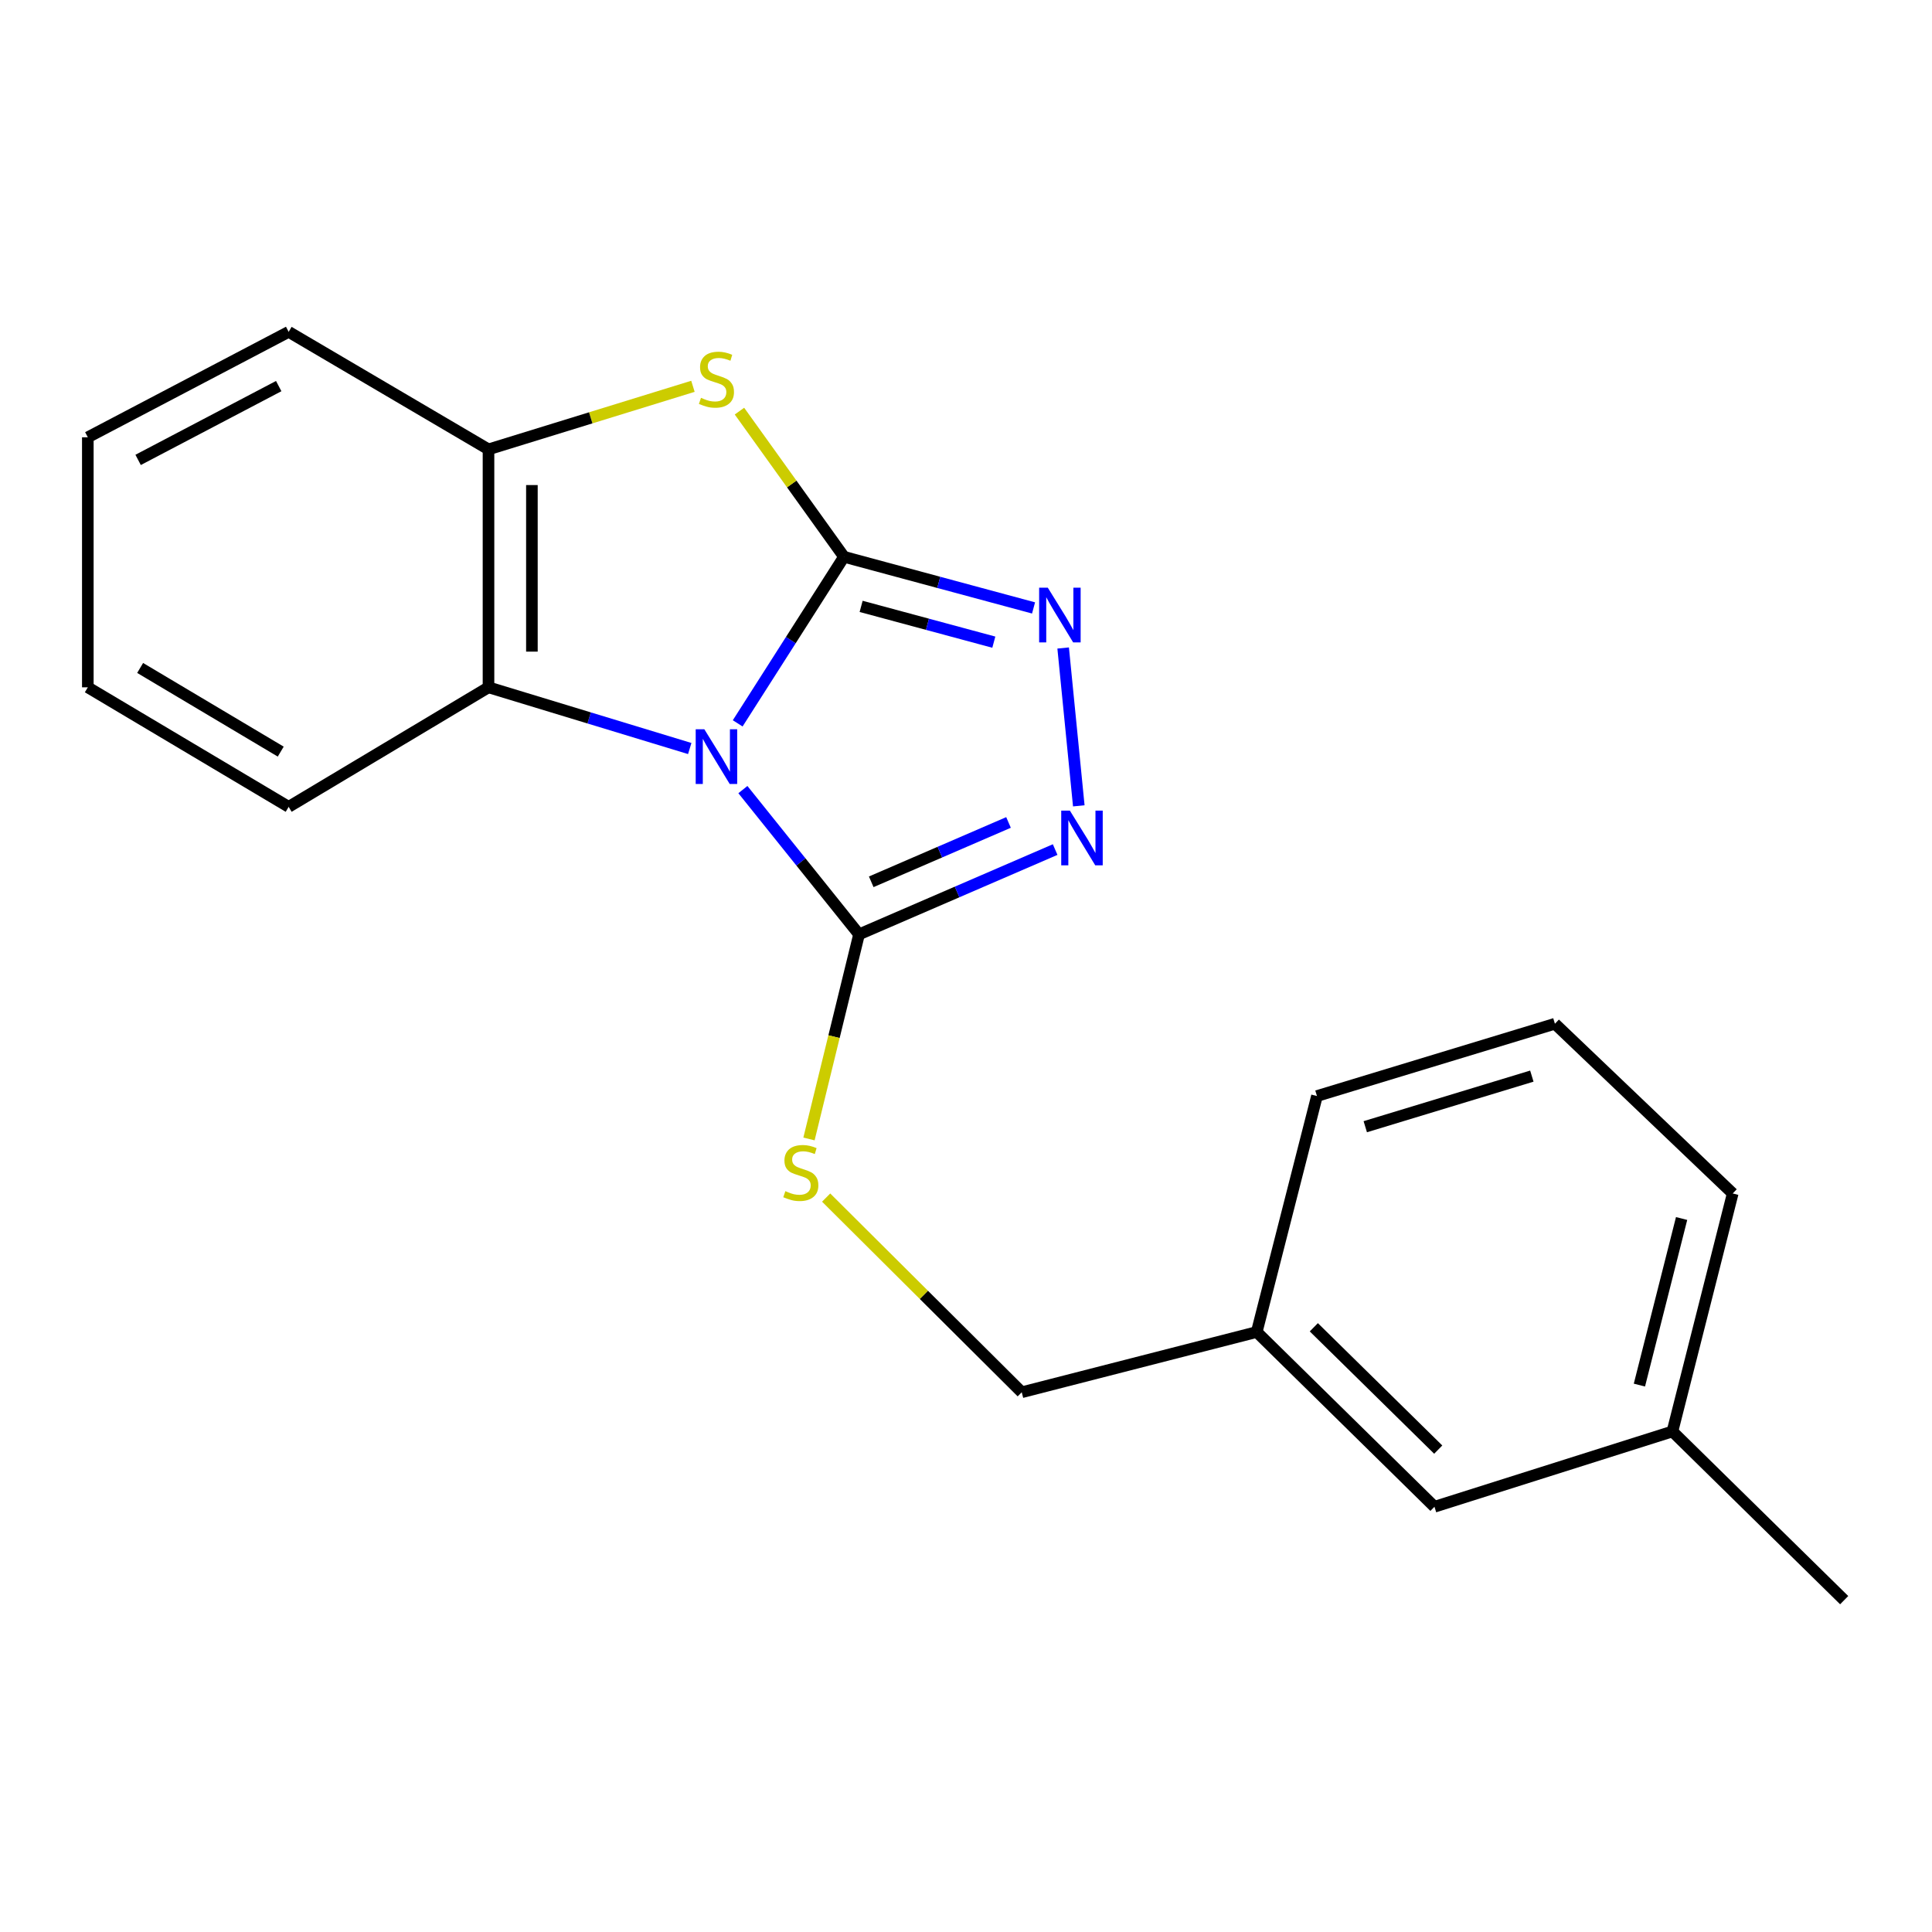 <?xml version='1.0' encoding='iso-8859-1'?>
<svg version='1.1' baseProfile='full'
              xmlns='http://www.w3.org/2000/svg'
                      xmlns:rdkit='http://www.rdkit.org/xml'
                      xmlns:xlink='http://www.w3.org/1999/xlink'
                  xml:space='preserve'
width='1000px' height='1000px' viewBox='0 0 1000 1000'>
<!-- END OF HEADER -->
<rect style='opacity:1.0;fill:#FFFFFF;stroke:none' width='1000' height='1000' x='0' y='0'> </rect>
<path class='bond-0' d='M 381.828,374.409 L 409.34,331.306' style='fill:none;fill-rule:evenodd;stroke:#0000FF;stroke-width:6px;stroke-linecap:butt;stroke-linejoin:miter;stroke-opacity:1' />
<path class='bond-0' d='M 409.34,331.306 L 436.851,288.202' style='fill:none;fill-rule:evenodd;stroke:#000000;stroke-width:6px;stroke-linecap:butt;stroke-linejoin:miter;stroke-opacity:1' />
<path class='bond-1' d='M 384.521,408.697 L 414.58,446.162' style='fill:none;fill-rule:evenodd;stroke:#0000FF;stroke-width:6px;stroke-linecap:butt;stroke-linejoin:miter;stroke-opacity:1' />
<path class='bond-1' d='M 414.58,446.162 L 444.639,483.626' style='fill:none;fill-rule:evenodd;stroke:#000000;stroke-width:6px;stroke-linecap:butt;stroke-linejoin:miter;stroke-opacity:1' />
<path class='bond-5' d='M 357.009,387.433 L 304.928,371.595' style='fill:none;fill-rule:evenodd;stroke:#0000FF;stroke-width:6px;stroke-linecap:butt;stroke-linejoin:miter;stroke-opacity:1' />
<path class='bond-5' d='M 304.928,371.595 L 252.847,355.757' style='fill:none;fill-rule:evenodd;stroke:#000000;stroke-width:6px;stroke-linecap:butt;stroke-linejoin:miter;stroke-opacity:1' />
<path class='bond-2' d='M 436.851,288.202 L 485.907,301.433' style='fill:none;fill-rule:evenodd;stroke:#000000;stroke-width:6px;stroke-linecap:butt;stroke-linejoin:miter;stroke-opacity:1' />
<path class='bond-2' d='M 485.907,301.433 L 534.964,314.664' style='fill:none;fill-rule:evenodd;stroke:#0000FF;stroke-width:6px;stroke-linecap:butt;stroke-linejoin:miter;stroke-opacity:1' />
<path class='bond-2' d='M 445.718,313.861 L 480.058,323.122' style='fill:none;fill-rule:evenodd;stroke:#000000;stroke-width:6px;stroke-linecap:butt;stroke-linejoin:miter;stroke-opacity:1' />
<path class='bond-2' d='M 480.058,323.122 L 514.397,332.384' style='fill:none;fill-rule:evenodd;stroke:#0000FF;stroke-width:6px;stroke-linecap:butt;stroke-linejoin:miter;stroke-opacity:1' />
<path class='bond-3' d='M 436.851,288.202 L 409.797,250.501' style='fill:none;fill-rule:evenodd;stroke:#000000;stroke-width:6px;stroke-linecap:butt;stroke-linejoin:miter;stroke-opacity:1' />
<path class='bond-3' d='M 409.797,250.501 L 382.743,212.799' style='fill:none;fill-rule:evenodd;stroke:#CCCC00;stroke-width:6px;stroke-linecap:butt;stroke-linejoin:miter;stroke-opacity:1' />
<path class='bond-4' d='M 444.639,483.626 L 495.392,461.68' style='fill:none;fill-rule:evenodd;stroke:#000000;stroke-width:6px;stroke-linecap:butt;stroke-linejoin:miter;stroke-opacity:1' />
<path class='bond-4' d='M 495.392,461.68 L 546.146,439.734' style='fill:none;fill-rule:evenodd;stroke:#0000FF;stroke-width:6px;stroke-linecap:butt;stroke-linejoin:miter;stroke-opacity:1' />
<path class='bond-4' d='M 450.949,456.424 L 486.477,441.061' style='fill:none;fill-rule:evenodd;stroke:#000000;stroke-width:6px;stroke-linecap:butt;stroke-linejoin:miter;stroke-opacity:1' />
<path class='bond-4' d='M 486.477,441.061 L 522.004,425.699' style='fill:none;fill-rule:evenodd;stroke:#0000FF;stroke-width:6px;stroke-linecap:butt;stroke-linejoin:miter;stroke-opacity:1' />
<path class='bond-7' d='M 444.639,483.626 L 431.684,536.576' style='fill:none;fill-rule:evenodd;stroke:#000000;stroke-width:6px;stroke-linecap:butt;stroke-linejoin:miter;stroke-opacity:1' />
<path class='bond-7' d='M 431.684,536.576 L 418.73,589.525' style='fill:none;fill-rule:evenodd;stroke:#CCCC00;stroke-width:6px;stroke-linecap:butt;stroke-linejoin:miter;stroke-opacity:1' />
<path class='bond-21' d='M 550.287,335.4 L 558.381,417.101' style='fill:none;fill-rule:evenodd;stroke:#0000FF;stroke-width:6px;stroke-linecap:butt;stroke-linejoin:miter;stroke-opacity:1' />
<path class='bond-20' d='M 358.666,199.953 L 305.756,216.272' style='fill:none;fill-rule:evenodd;stroke:#CCCC00;stroke-width:6px;stroke-linecap:butt;stroke-linejoin:miter;stroke-opacity:1' />
<path class='bond-20' d='M 305.756,216.272 L 252.847,232.592' style='fill:none;fill-rule:evenodd;stroke:#000000;stroke-width:6px;stroke-linecap:butt;stroke-linejoin:miter;stroke-opacity:1' />
<path class='bond-6' d='M 252.847,355.757 L 252.847,232.592' style='fill:none;fill-rule:evenodd;stroke:#000000;stroke-width:6px;stroke-linecap:butt;stroke-linejoin:miter;stroke-opacity:1' />
<path class='bond-6' d='M 275.311,337.282 L 275.311,251.066' style='fill:none;fill-rule:evenodd;stroke:#000000;stroke-width:6px;stroke-linecap:butt;stroke-linejoin:miter;stroke-opacity:1' />
<path class='bond-12' d='M 252.847,355.757 L 149.413,417.62' style='fill:none;fill-rule:evenodd;stroke:#000000;stroke-width:6px;stroke-linecap:butt;stroke-linejoin:miter;stroke-opacity:1' />
<path class='bond-13' d='M 252.847,232.592 L 149.413,171.764' style='fill:none;fill-rule:evenodd;stroke:#000000;stroke-width:6px;stroke-linecap:butt;stroke-linejoin:miter;stroke-opacity:1' />
<path class='bond-8' d='M 427.613,619.868 L 478.233,670.251' style='fill:none;fill-rule:evenodd;stroke:#CCCC00;stroke-width:6px;stroke-linecap:butt;stroke-linejoin:miter;stroke-opacity:1' />
<path class='bond-8' d='M 478.233,670.251 L 528.854,720.633' style='fill:none;fill-rule:evenodd;stroke:#000000;stroke-width:6px;stroke-linecap:butt;stroke-linejoin:miter;stroke-opacity:1' />
<path class='bond-10' d='M 528.854,720.633 L 650.483,689.446' style='fill:none;fill-rule:evenodd;stroke:#000000;stroke-width:6px;stroke-linecap:butt;stroke-linejoin:miter;stroke-opacity:1' />
<path class='bond-9' d='M 742.473,779.901 L 650.483,689.446' style='fill:none;fill-rule:evenodd;stroke:#000000;stroke-width:6px;stroke-linecap:butt;stroke-linejoin:miter;stroke-opacity:1' />
<path class='bond-9' d='M 744.425,750.315 L 680.032,686.997' style='fill:none;fill-rule:evenodd;stroke:#000000;stroke-width:6px;stroke-linecap:butt;stroke-linejoin:miter;stroke-opacity:1' />
<path class='bond-11' d='M 742.473,779.901 L 865.651,740.913' style='fill:none;fill-rule:evenodd;stroke:#000000;stroke-width:6px;stroke-linecap:butt;stroke-linejoin:miter;stroke-opacity:1' />
<path class='bond-15' d='M 650.483,689.446 L 681.658,567.304' style='fill:none;fill-rule:evenodd;stroke:#000000;stroke-width:6px;stroke-linecap:butt;stroke-linejoin:miter;stroke-opacity:1' />
<path class='bond-17' d='M 865.651,740.913 L 954.545,828.236' style='fill:none;fill-rule:evenodd;stroke:#000000;stroke-width:6px;stroke-linecap:butt;stroke-linejoin:miter;stroke-opacity:1' />
<path class='bond-23' d='M 865.651,740.913 L 896.851,617.736' style='fill:none;fill-rule:evenodd;stroke:#000000;stroke-width:6px;stroke-linecap:butt;stroke-linejoin:miter;stroke-opacity:1' />
<path class='bond-23' d='M 848.554,716.921 L 870.394,630.697' style='fill:none;fill-rule:evenodd;stroke:#000000;stroke-width:6px;stroke-linecap:butt;stroke-linejoin:miter;stroke-opacity:1' />
<path class='bond-18' d='M 149.413,417.62 L 45.455,355.757' style='fill:none;fill-rule:evenodd;stroke:#000000;stroke-width:6px;stroke-linecap:butt;stroke-linejoin:miter;stroke-opacity:1' />
<path class='bond-18' d='M 145.307,389.036 L 72.536,345.732' style='fill:none;fill-rule:evenodd;stroke:#000000;stroke-width:6px;stroke-linecap:butt;stroke-linejoin:miter;stroke-opacity:1' />
<path class='bond-22' d='M 149.413,171.764 L 45.455,226.339' style='fill:none;fill-rule:evenodd;stroke:#000000;stroke-width:6px;stroke-linecap:butt;stroke-linejoin:miter;stroke-opacity:1' />
<path class='bond-22' d='M 144.261,199.84 L 71.49,238.043' style='fill:none;fill-rule:evenodd;stroke:#000000;stroke-width:6px;stroke-linecap:butt;stroke-linejoin:miter;stroke-opacity:1' />
<path class='bond-14' d='M 804.823,529.89 L 681.658,567.304' style='fill:none;fill-rule:evenodd;stroke:#000000;stroke-width:6px;stroke-linecap:butt;stroke-linejoin:miter;stroke-opacity:1' />
<path class='bond-14' d='M 792.878,556.996 L 706.663,583.186' style='fill:none;fill-rule:evenodd;stroke:#000000;stroke-width:6px;stroke-linecap:butt;stroke-linejoin:miter;stroke-opacity:1' />
<path class='bond-16' d='M 804.823,529.89 L 896.851,617.736' style='fill:none;fill-rule:evenodd;stroke:#000000;stroke-width:6px;stroke-linecap:butt;stroke-linejoin:miter;stroke-opacity:1' />
<path class='bond-19' d='M 45.455,355.757 L 45.455,226.339' style='fill:none;fill-rule:evenodd;stroke:#000000;stroke-width:6px;stroke-linecap:butt;stroke-linejoin:miter;stroke-opacity:1' />
<path  class='atom-0' d='M 364.572 377.476
L 373.852 392.476
Q 374.772 393.956, 376.252 396.636
Q 377.732 399.316, 377.812 399.476
L 377.812 377.476
L 381.572 377.476
L 381.572 405.796
L 377.692 405.796
L 367.732 389.396
Q 366.572 387.476, 365.332 385.276
Q 364.132 383.076, 363.772 382.396
L 363.772 405.796
L 360.092 405.796
L 360.092 377.476
L 364.572 377.476
' fill='#0000FF'/>
<path  class='atom-3' d='M 542.337 304.182
L 551.617 319.182
Q 552.537 320.662, 554.017 323.342
Q 555.497 326.022, 555.577 326.182
L 555.577 304.182
L 559.337 304.182
L 559.337 332.502
L 555.457 332.502
L 545.497 316.102
Q 544.337 314.182, 543.097 311.982
Q 541.897 309.782, 541.537 309.102
L 541.537 332.502
L 537.857 332.502
L 537.857 304.182
L 542.337 304.182
' fill='#0000FF'/>
<path  class='atom-4' d='M 362.832 205.92
Q 363.152 206.04, 364.472 206.6
Q 365.792 207.16, 367.232 207.52
Q 368.712 207.84, 370.152 207.84
Q 372.832 207.84, 374.392 206.56
Q 375.952 205.24, 375.952 202.96
Q 375.952 201.4, 375.152 200.44
Q 374.392 199.48, 373.192 198.96
Q 371.992 198.44, 369.992 197.84
Q 367.472 197.08, 365.952 196.36
Q 364.472 195.64, 363.392 194.12
Q 362.352 192.6, 362.352 190.04
Q 362.352 186.48, 364.752 184.28
Q 367.192 182.08, 371.992 182.08
Q 375.272 182.08, 378.992 183.64
L 378.072 186.72
Q 374.672 185.32, 372.112 185.32
Q 369.352 185.32, 367.832 186.48
Q 366.312 187.6, 366.352 189.56
Q 366.352 191.08, 367.112 192
Q 367.912 192.92, 369.032 193.44
Q 370.192 193.96, 372.112 194.56
Q 374.672 195.36, 376.192 196.16
Q 377.712 196.96, 378.792 198.6
Q 379.912 200.2, 379.912 202.96
Q 379.912 206.88, 377.272 209
Q 374.672 211.08, 370.312 211.08
Q 367.792 211.08, 365.872 210.52
Q 363.992 210, 361.752 209.08
L 362.832 205.92
' fill='#CCCC00'/>
<path  class='atom-5' d='M 553.769 419.571
L 563.049 434.571
Q 563.969 436.051, 565.449 438.731
Q 566.929 441.411, 567.009 441.571
L 567.009 419.571
L 570.769 419.571
L 570.769 447.891
L 566.889 447.891
L 556.929 431.491
Q 555.769 429.571, 554.529 427.371
Q 553.329 425.171, 552.969 424.491
L 552.969 447.891
L 549.289 447.891
L 549.289 419.571
L 553.769 419.571
' fill='#0000FF'/>
<path  class='atom-8' d='M 406.5 616.536
Q 406.82 616.656, 408.14 617.216
Q 409.46 617.776, 410.9 618.136
Q 412.38 618.456, 413.82 618.456
Q 416.5 618.456, 418.06 617.176
Q 419.62 615.856, 419.62 613.576
Q 419.62 612.016, 418.82 611.056
Q 418.06 610.096, 416.86 609.576
Q 415.66 609.056, 413.66 608.456
Q 411.14 607.696, 409.62 606.976
Q 408.14 606.256, 407.06 604.736
Q 406.02 603.216, 406.02 600.656
Q 406.02 597.096, 408.42 594.896
Q 410.86 592.696, 415.66 592.696
Q 418.94 592.696, 422.66 594.256
L 421.74 597.336
Q 418.34 595.936, 415.78 595.936
Q 413.02 595.936, 411.5 597.096
Q 409.98 598.216, 410.02 600.176
Q 410.02 601.696, 410.78 602.616
Q 411.58 603.536, 412.7 604.056
Q 413.86 604.576, 415.78 605.176
Q 418.34 605.976, 419.86 606.776
Q 421.38 607.576, 422.46 609.216
Q 423.58 610.816, 423.58 613.576
Q 423.58 617.496, 420.94 619.616
Q 418.34 621.696, 413.98 621.696
Q 411.46 621.696, 409.54 621.136
Q 407.66 620.616, 405.42 619.696
L 406.5 616.536
' fill='#CCCC00'/>
</svg>
